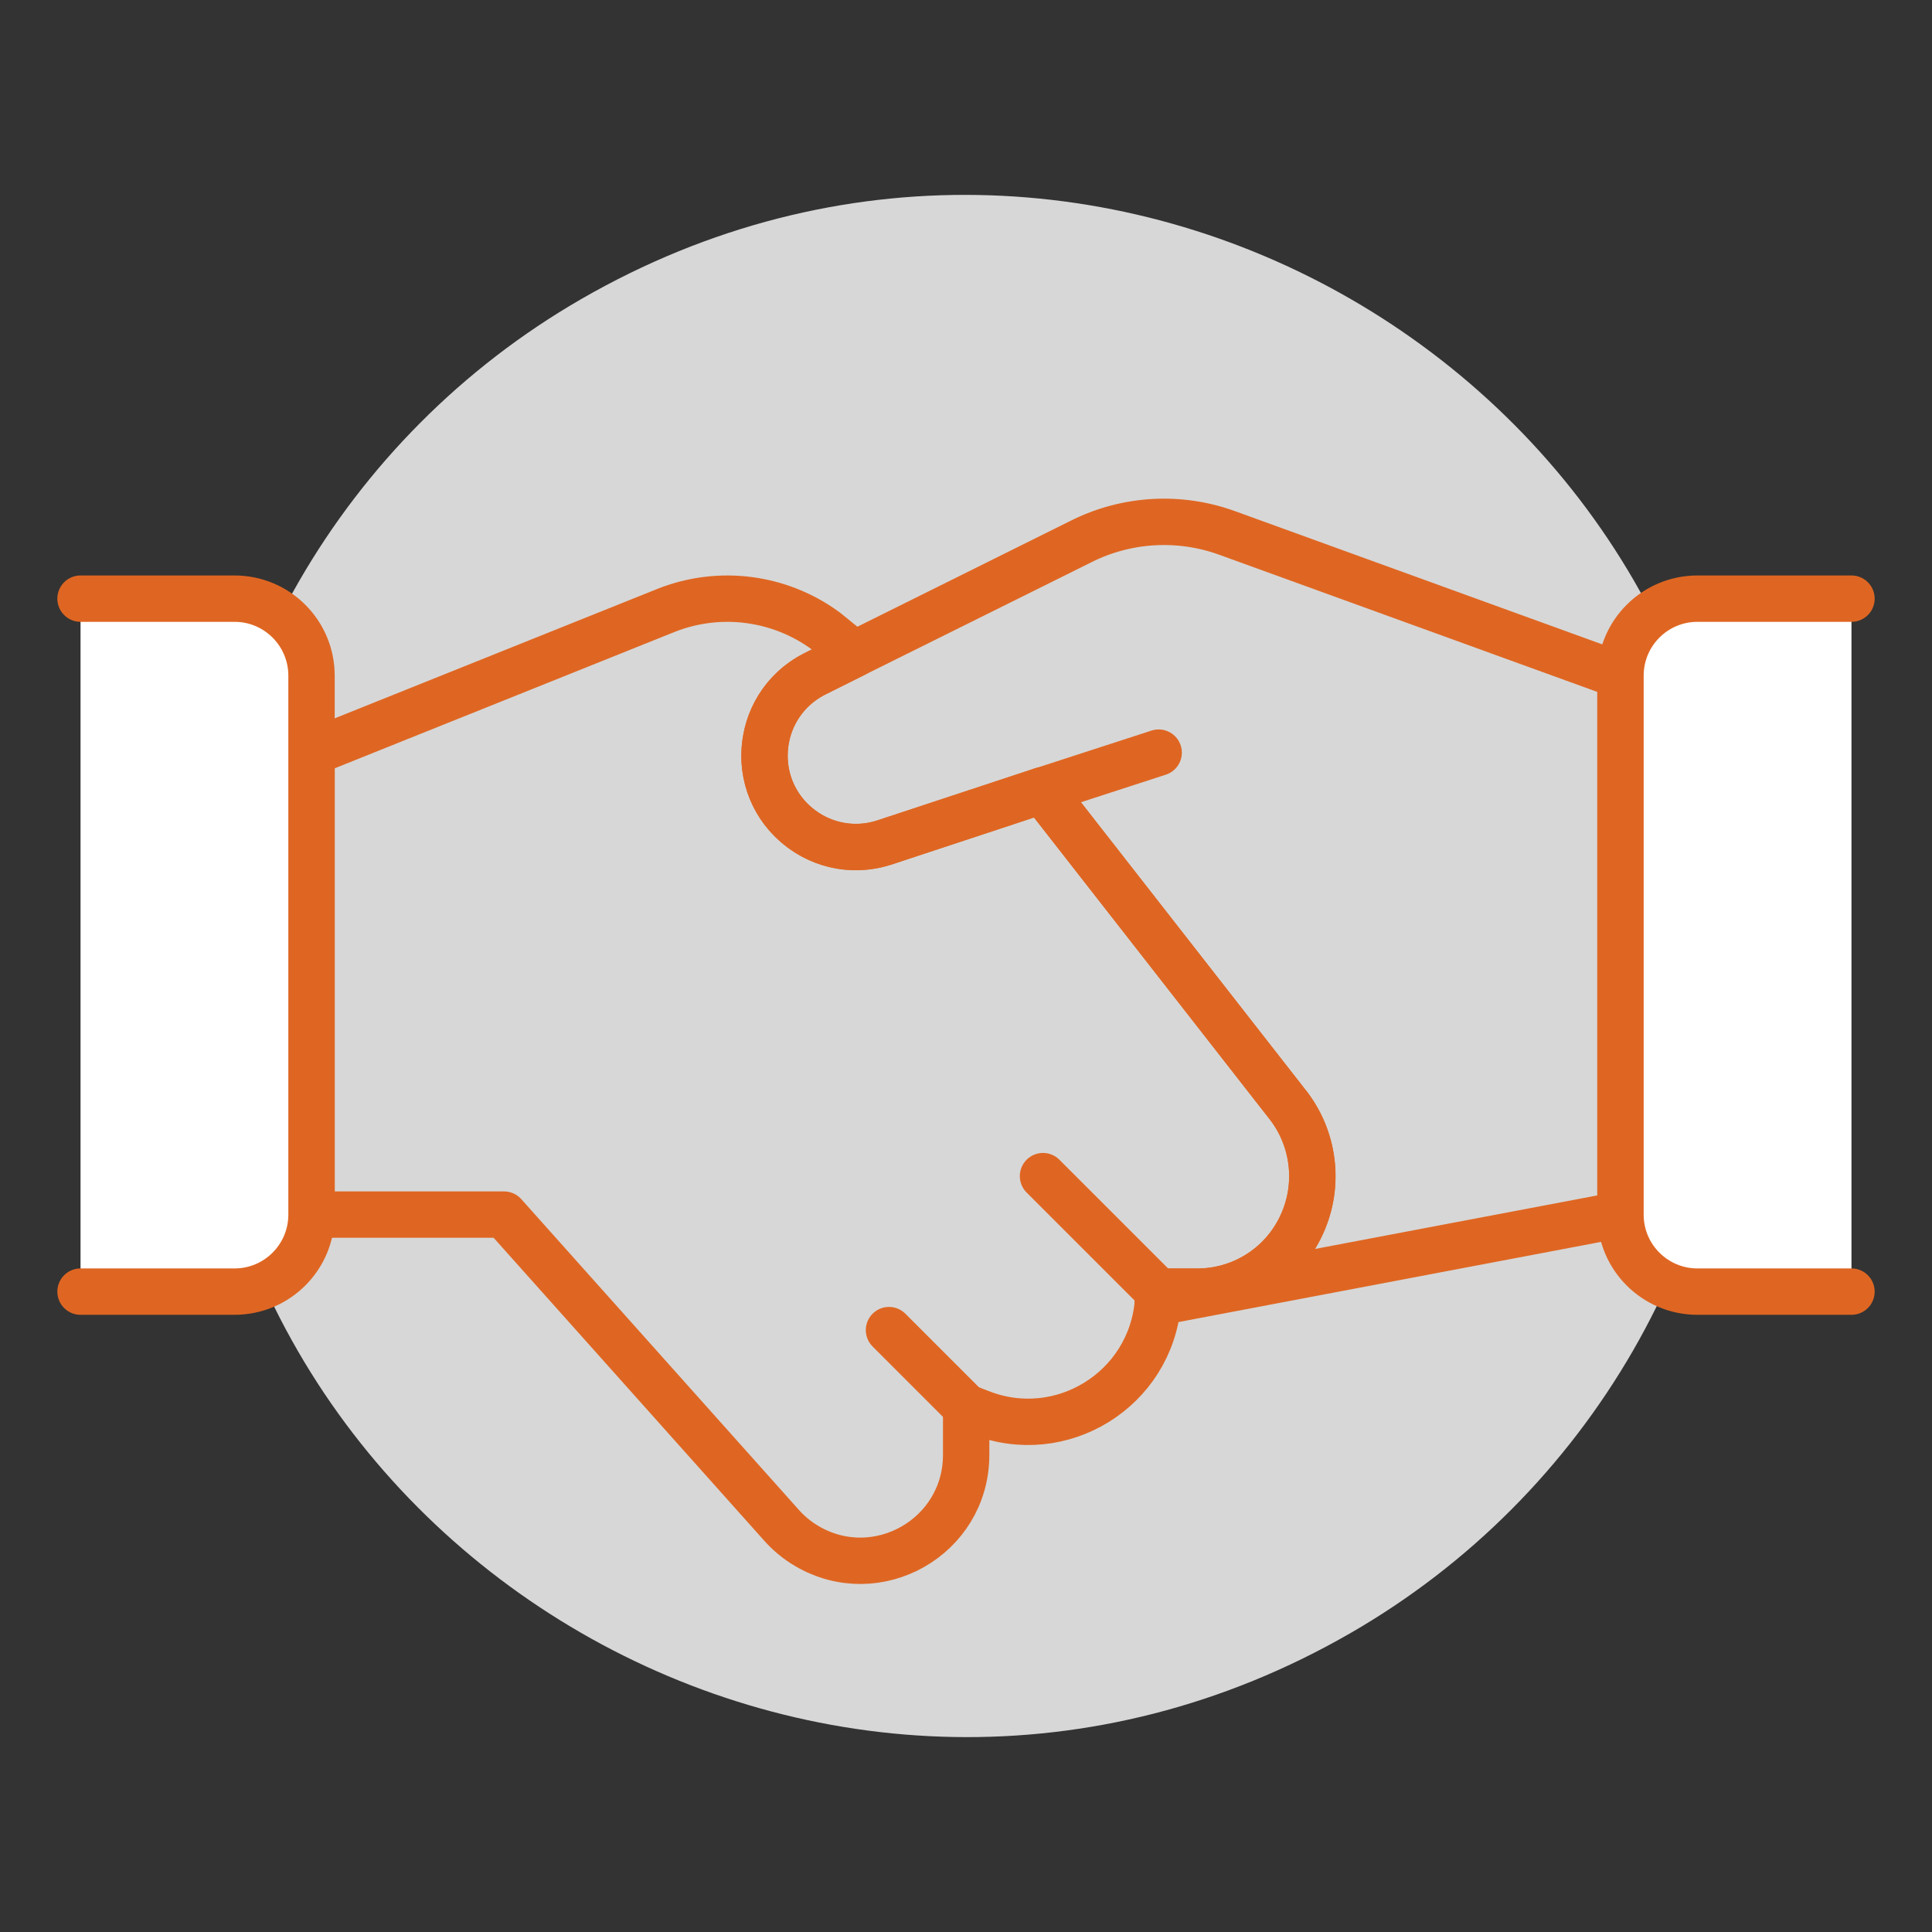 <svg xmlns="http://www.w3.org/2000/svg" viewBox="-0.6 -0.6 50 50" id="Business-Deal-Handshake-1--Streamline-Ultimate.svg" height="50" width="50"><rect x="-0.6" y="-0.6" width="50" height="50" fill="#333333" stroke="none"/><desc>Business Deal Handshake 1 Streamline Icon: https://streamlinehq.com</desc><defs></defs><path d="M4.473 24.4C4.473 39.739 21.079 49.327 34.363 41.657C40.529 38.097 44.327 31.519 44.327 24.4C44.327 9.061 27.721 -0.527 14.437 7.143C8.271 10.703 4.473 17.281 4.473 24.4" fill="#d7d7d7" stroke-width="1.2"></path><path d="M41.338 16.886V30.834L29.362 33.106C29.378 33.014 29.385 32.92 29.382 32.827H30.378C31.511 32.831 32.547 32.189 33.048 31.173C33.551 30.161 33.443 28.952 32.769 28.045L26.373 19.855L22.268 21.21C20.53 21.76 18.849 20.222 19.242 18.443C19.394 17.753 19.846 17.168 20.474 16.846L21.511 16.328L27.369 13.418C28.552 12.821 29.931 12.742 31.175 13.199Z" fill="#d7d7d7" stroke-width="1.2"></path><path d="M33.052 31.175C32.551 32.191 31.515 32.833 30.382 32.829H29.386C29.389 32.923 29.382 33.016 29.366 33.108C29.175 35.361 26.864 36.791 24.763 35.957L24.404 35.818V37.073C24.389 39.179 22.1 40.479 20.283 39.413C20.027 39.263 19.797 39.072 19.602 38.847L12.444 30.834H7.462V18.878L16.649 15.192C18.025 14.651 19.582 14.854 20.773 15.73L21.511 16.328L20.474 16.846C18.852 17.677 18.738 19.952 20.269 20.941C20.862 21.324 21.595 21.423 22.268 21.21L26.373 19.855L32.769 28.045C33.445 28.952 33.555 30.161 33.052 31.175Z" fill="#d7d7d7" stroke-width="1.2"></path><path d="M31.906 26.933L32.773 28.045C33.447 28.952 33.555 30.161 33.052 31.173C32.551 32.189 31.515 32.831 30.382 32.827H29.386C29.389 32.92 29.382 33.014 29.366 33.106L41.342 30.834V24.982C38.26 25.91 35.103 26.562 31.906 26.933Z" fill="#d7d7d7" stroke-width="1.2"></path><path d="M31.906 26.933C29.547 27.208 27.174 27.346 24.799 27.345C18.92 27.377 13.072 26.498 7.462 24.739V30.834H12.444L19.598 38.845C20.978 40.436 23.563 39.936 24.25 37.945C24.348 37.663 24.398 37.367 24.4 37.069V35.816L24.759 35.955C26.86 36.789 29.171 35.359 29.362 33.106C29.378 33.014 29.385 32.92 29.382 32.827H30.378C31.511 32.831 32.547 32.189 33.048 31.173C33.551 30.161 33.443 28.952 32.769 28.045Z" fill="#d7d7d7" stroke-width="1.2"></path><path d="M29.386 18.878L26.377 19.855" stroke="#df6622" stroke-linecap="round" stroke-linejoin="round" fill="none" stroke-width="1.2"></path><path d="M41.338 16.886V30.834L29.362 33.106C29.378 33.014 29.385 32.92 29.382 32.827H30.378C31.511 32.831 32.547 32.189 33.048 31.173C33.551 30.161 33.443 28.952 32.769 28.045L26.373 19.855L22.268 21.21C20.53 21.76 18.849 20.222 19.242 18.443C19.394 17.753 19.846 17.168 20.474 16.846L21.511 16.328L27.369 13.418C28.552 12.821 29.931 12.742 31.175 13.199Z" stroke="#df6622" stroke-linecap="round" stroke-linejoin="round" fill="none" stroke-width="1.2"></path><path d="M33.052 31.175C32.551 32.191 31.515 32.833 30.382 32.829H29.386C29.389 32.923 29.382 33.016 29.366 33.108C29.175 35.361 26.864 36.791 24.763 35.957L24.404 35.818V37.073C24.389 39.179 22.1 40.479 20.283 39.413C20.027 39.263 19.797 39.072 19.602 38.847L12.444 30.834H7.462V18.878L16.649 15.192C18.025 14.651 19.582 14.854 20.773 15.73L21.511 16.328L20.474 16.846C18.852 17.677 18.738 19.952 20.269 20.941C20.862 21.324 21.595 21.423 22.268 21.21L26.373 19.855L32.769 28.045C33.445 28.952 33.555 30.161 33.052 31.175Z" stroke="#df6622" stroke-linecap="round" stroke-linejoin="round" fill="none" stroke-width="1.2"></path><path d="M1.484 14.893H5.47C6.57 14.893 7.462 15.785 7.462 16.886V30.834C7.462 31.935 6.57 32.827 5.47 32.827H1.484" fill="#ffffff" stroke="#df6622" stroke-linecap="round" stroke-linejoin="round" stroke-width="1.2"></path><path d="M47.316 32.827H43.33C42.23 32.827 41.338 31.935 41.338 30.834V16.886C41.338 15.785 42.23 14.893 43.33 14.893H47.316" fill="#ffffff" stroke="#df6622" stroke-linecap="round" stroke-linejoin="round" stroke-width="1.2"></path><path d="M24.4 35.816L22.407 33.823" stroke="#df6622" stroke-linecap="round" stroke-linejoin="round" fill="none" stroke-width="1.2"></path><path d="M26.393 29.838L29.382 32.827" stroke="#df6622" stroke-linecap="round" stroke-linejoin="round" fill="none" stroke-width="1.2"></path></svg>